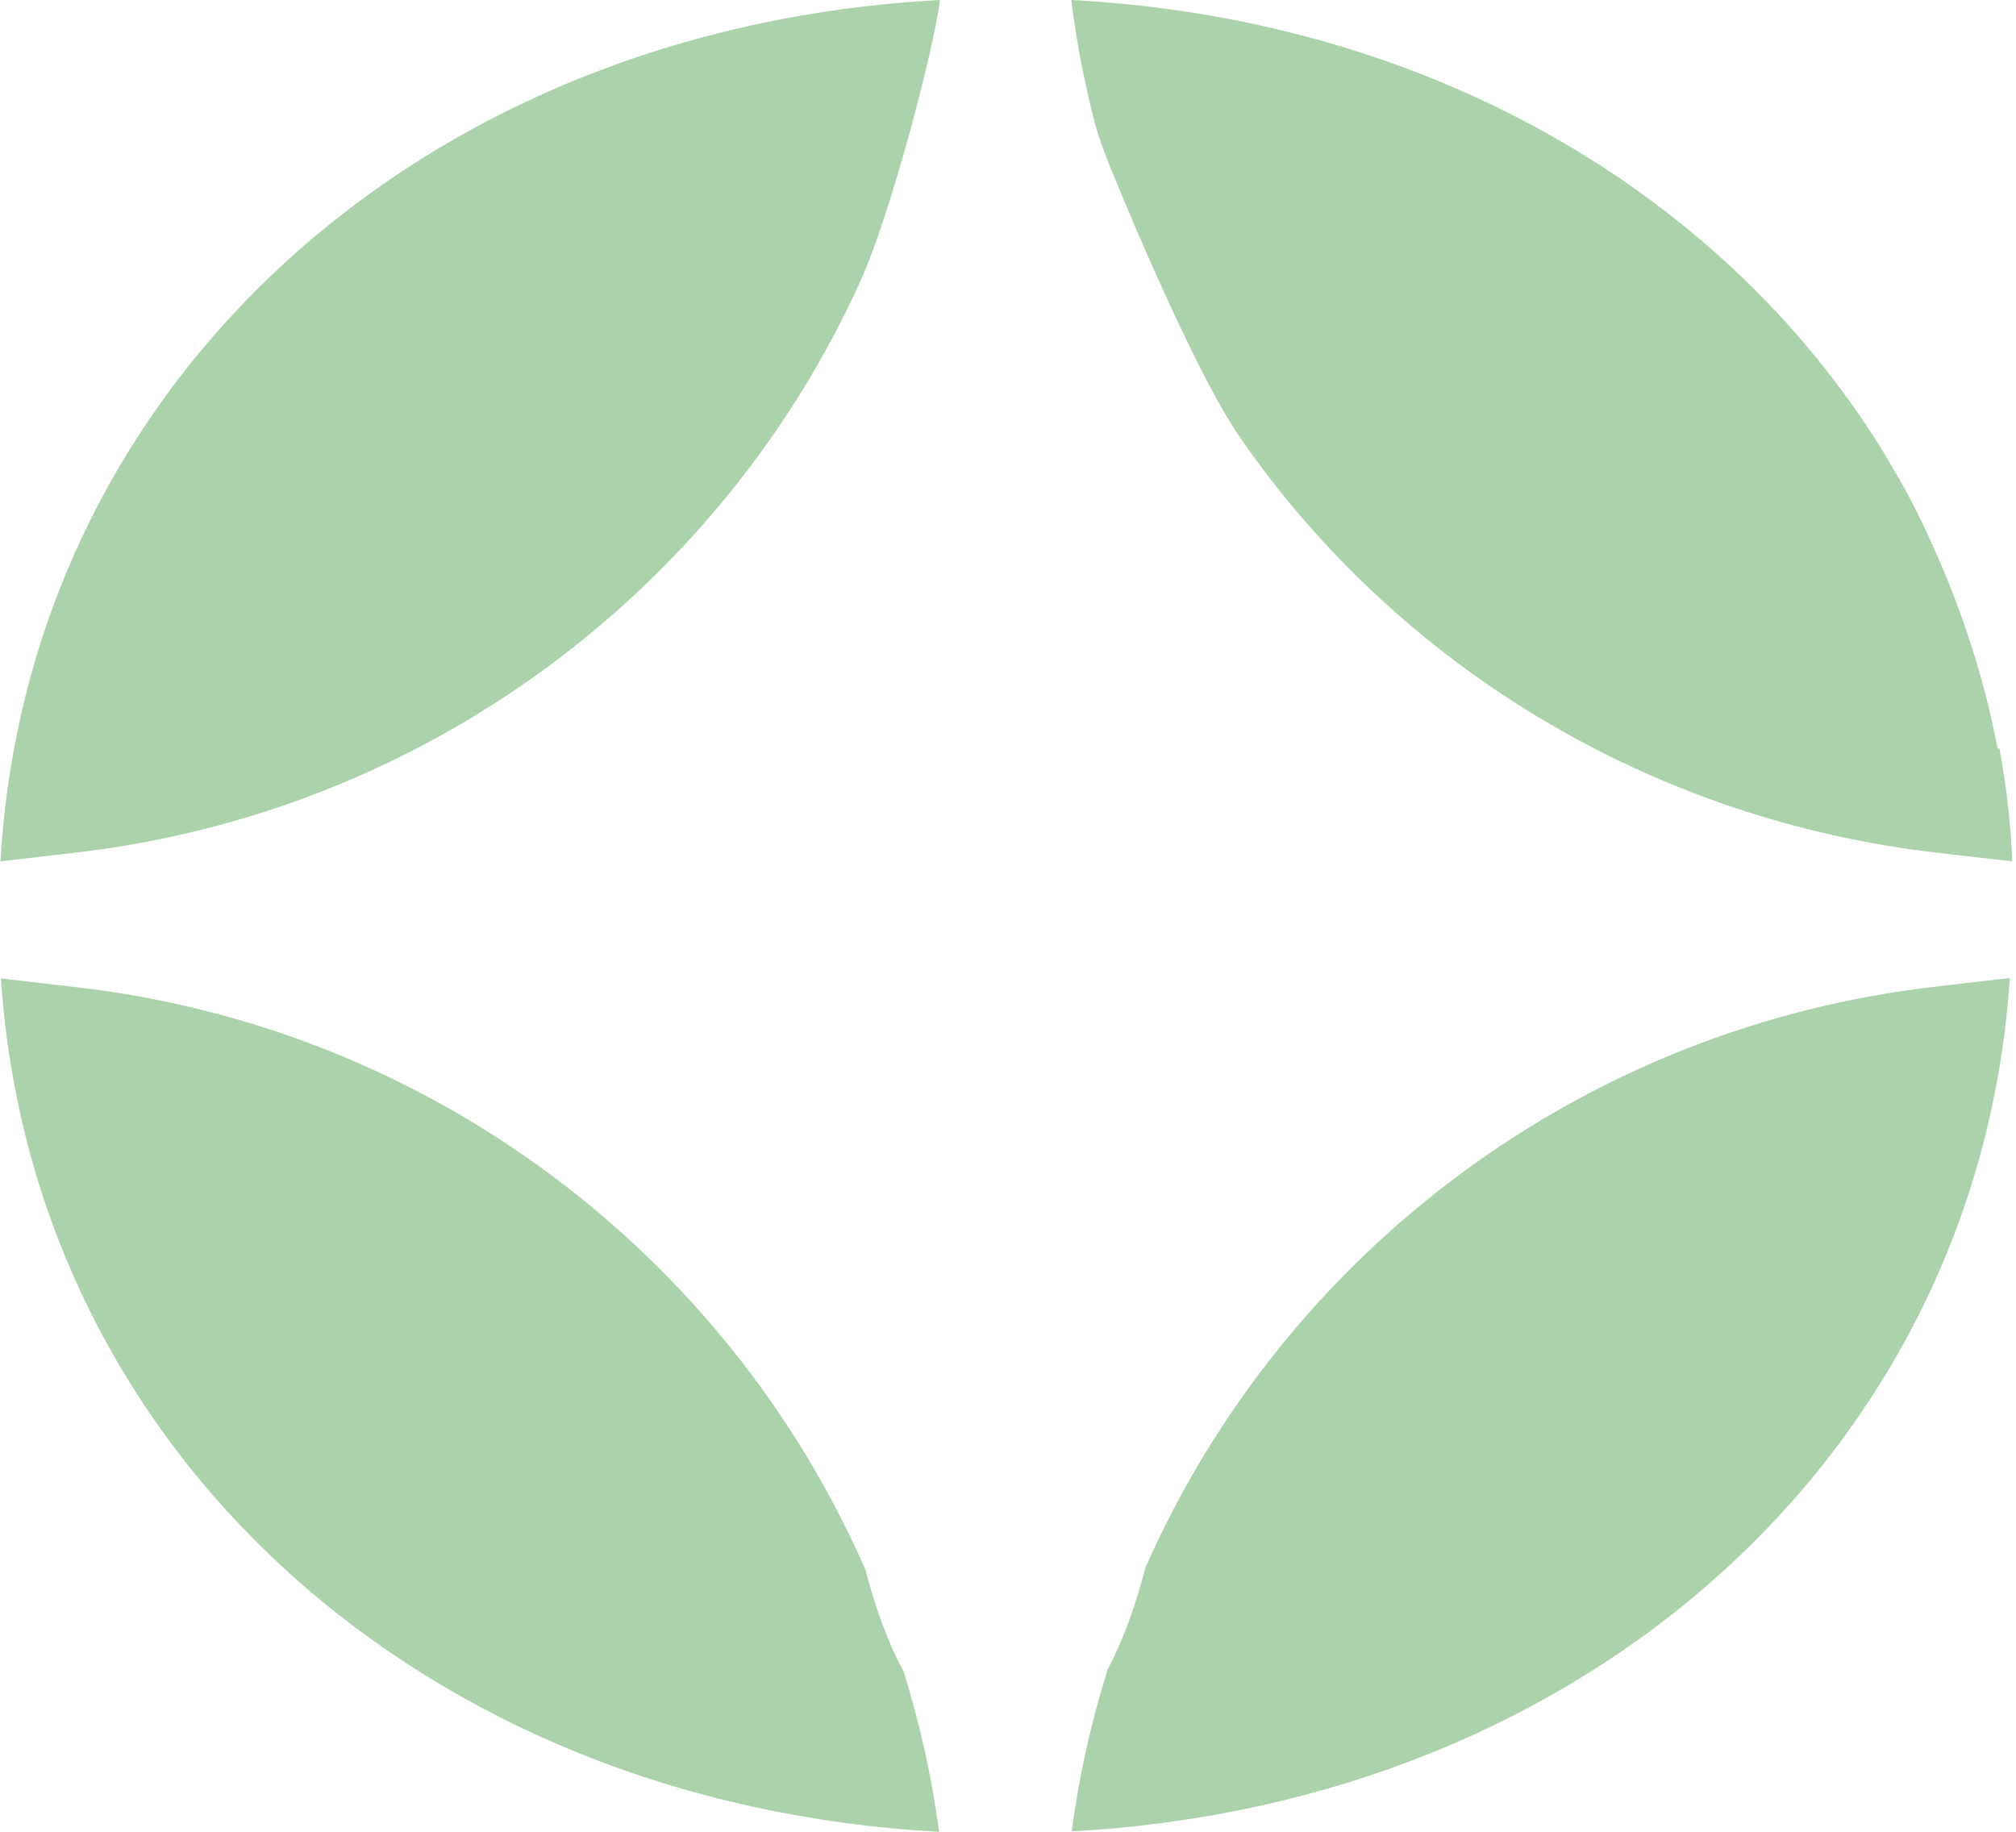 <?xml version="1.0" encoding="UTF-8"?> <svg xmlns="http://www.w3.org/2000/svg" width="219" height="199" viewBox="0 0 219 199" fill="none"><path d="M210.43 107.166C171.741 111.559 139.466 136.23 124.431 170.3C123.303 174.642 121.917 178.422 120.275 181.436C120.275 181.436 120.275 181.487 120.275 181.538C118.531 187.157 117.196 192.98 116.427 198.956C172.716 195.891 214.945 157.479 218.332 106.247L210.43 107.166Z" fill="#ACD2AC"></path><path d="M98.108 181.486C96.466 178.472 95.132 174.794 94.003 170.503C79.02 136.331 46.694 111.558 8.005 107.216L0.103 106.296C3.489 157.529 45.719 195.941 102.008 199.006C101.238 193.03 99.904 187.206 98.159 181.588C98.159 181.588 98.159 181.537 98.159 181.486H98.108Z" fill="#ACD2AC"></path><path d="M0 93.578L7.953 92.659C46.232 88.317 78.302 64.054 93.49 30.495C96.671 23.497 101.392 5.67 102.11 4.19617e-05C45.462 3.014 3.027 41.885 0.051 93.578H0Z" fill="#ACD2AC"></path><path d="M216.997 81.319C215.355 72.584 212.533 64.973 209.968 59.303C209.198 57.567 208.377 55.881 207.505 54.196C207.402 54.042 207.351 53.94 207.299 53.787C206.376 52.101 205.401 50.467 204.426 48.832C186.98 20.738 154.961 2.043 116.375 0C116.939 4.597 117.812 9.041 118.941 13.383C119.197 14.456 120.223 17.214 120.223 17.214C120.223 17.214 129.203 39.638 134.796 47.657C151.831 72.227 179.181 89.083 210.583 92.658L218.588 93.578C218.434 89.287 217.921 85.201 217.203 81.319H216.997Z" fill="#ACD2AC"></path></svg> 